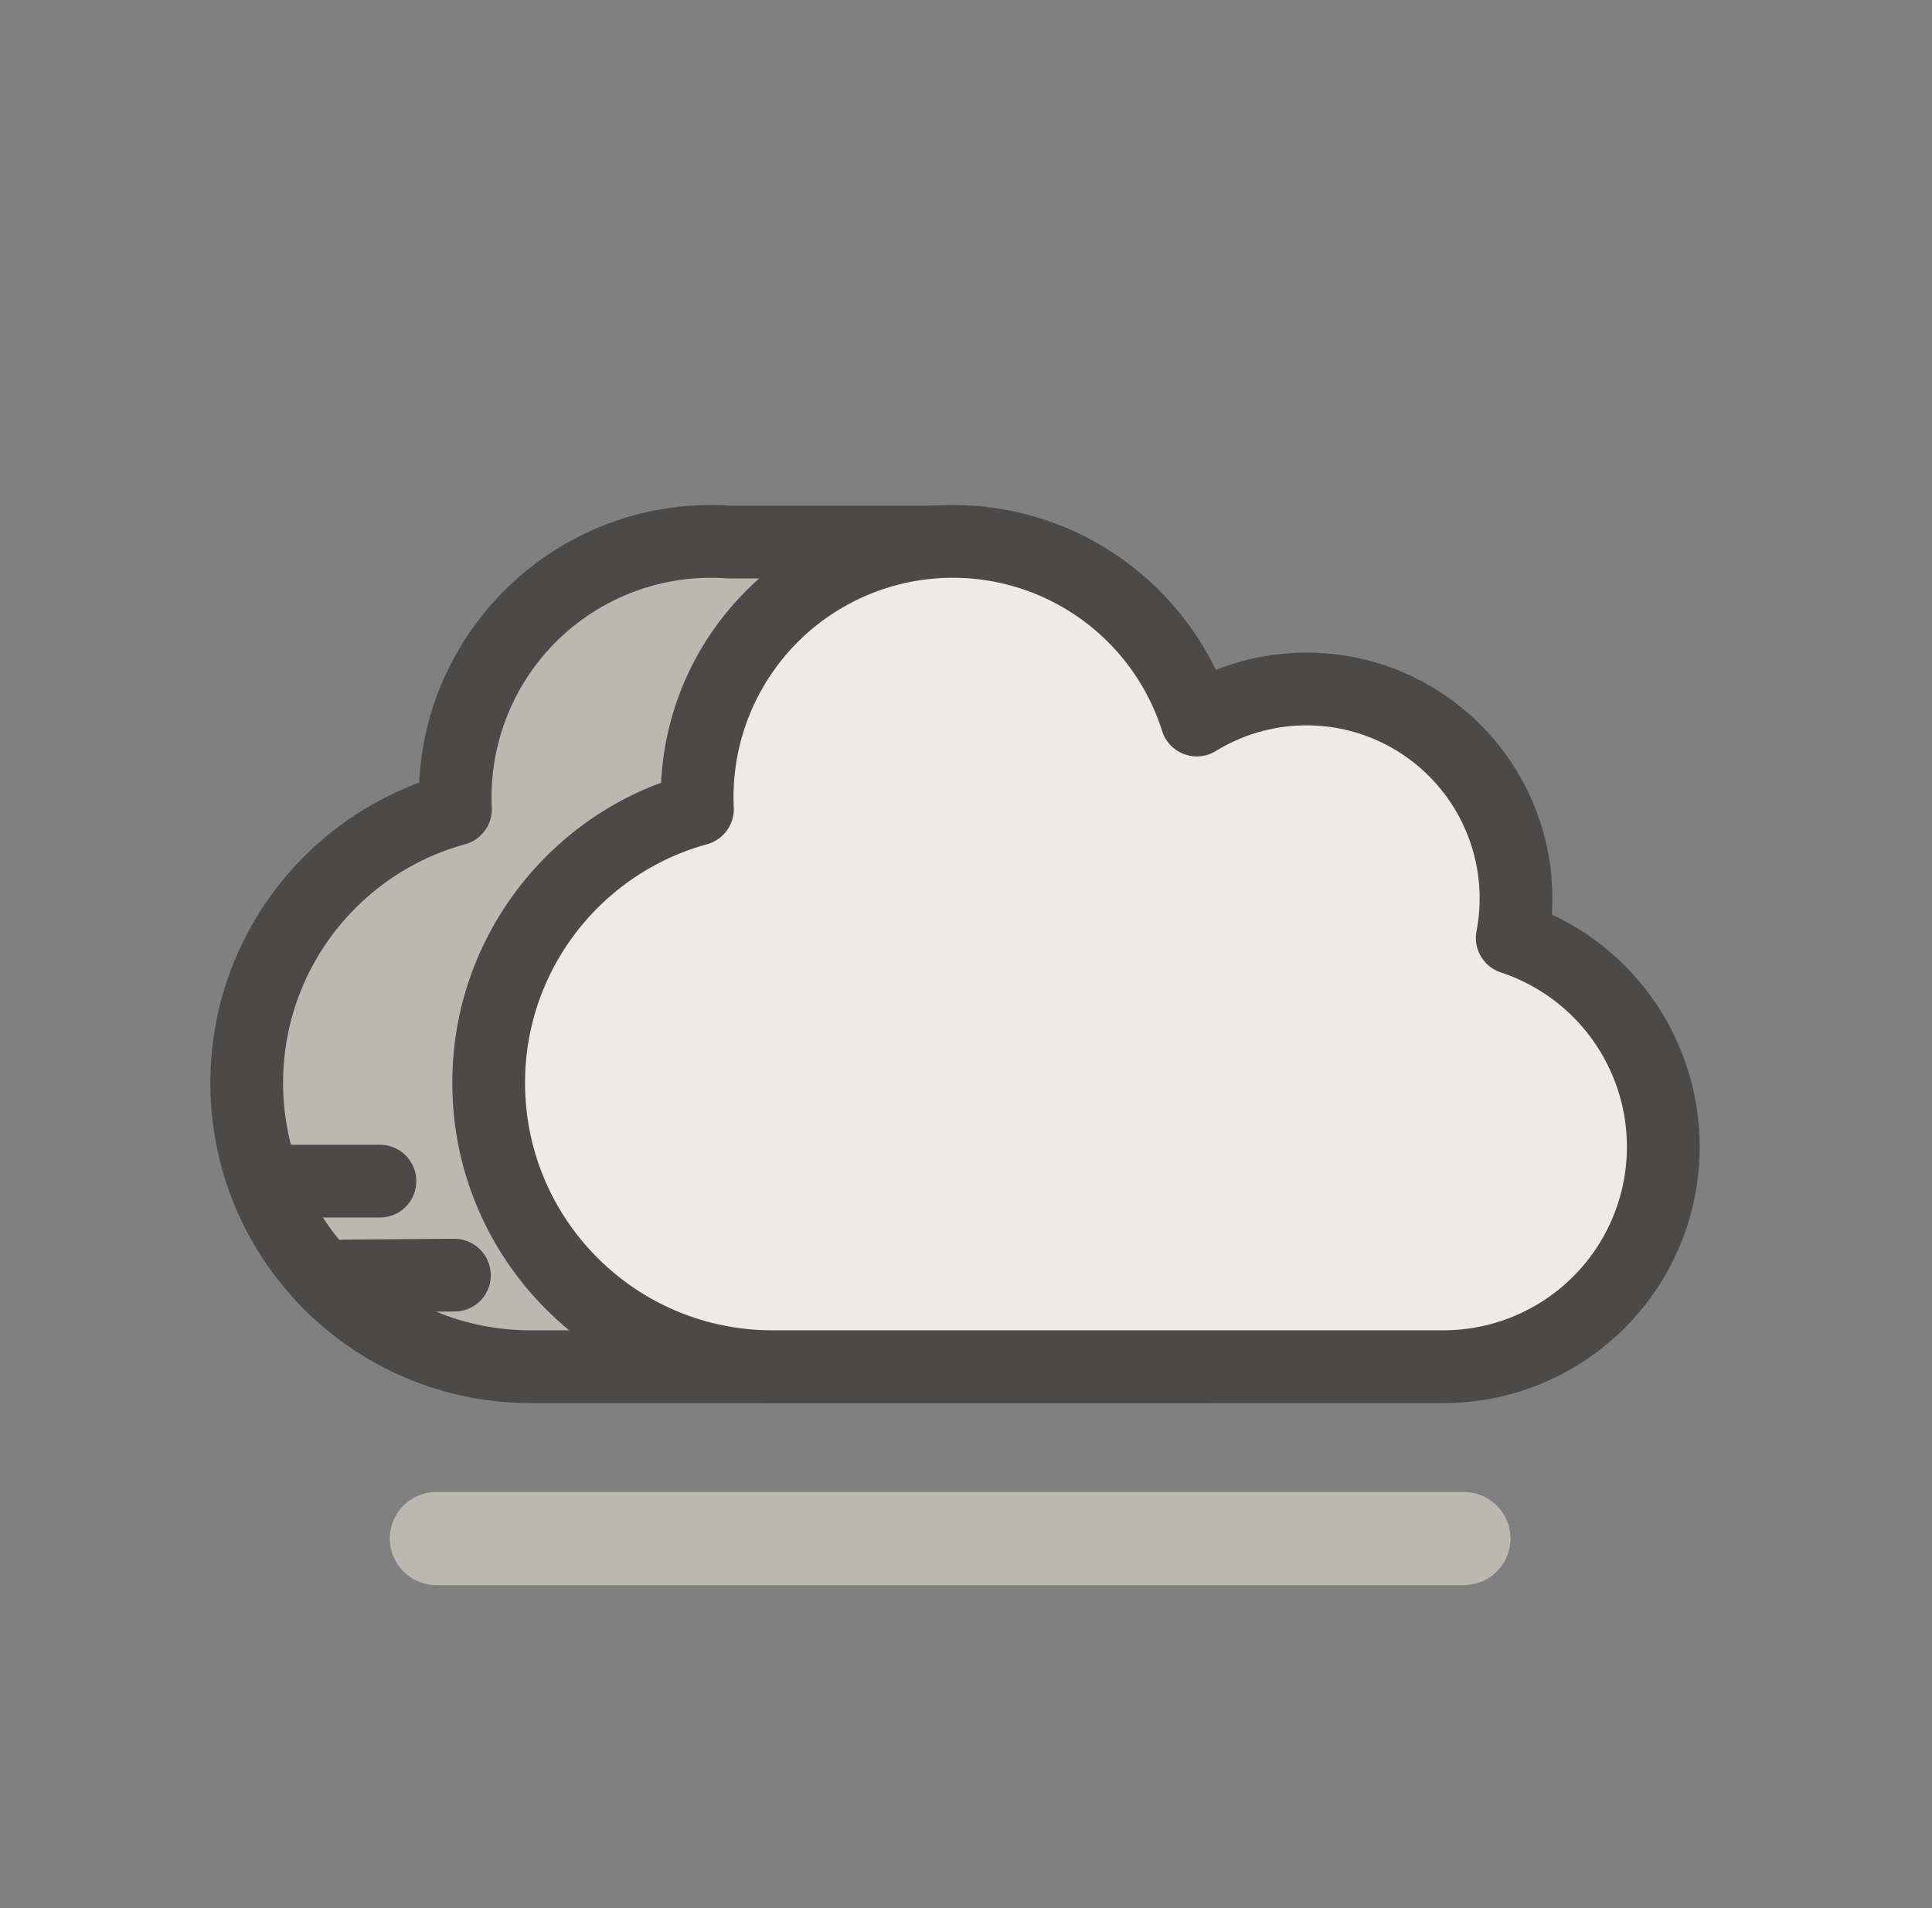<?xml version="1.0" encoding="utf-8"?><svg xmlns="http://www.w3.org/2000/svg" fill="none" viewBox="0 0 81 80" preserveaspectratio="xMinYMin meet" class="img-responsive"><rect x="0" y="0" width="81" height="80" fill="#808080" stroke="none"/><defs/><path fill="#BAB8AF" fill-rule="evenodd" d="M22.242 57.3h28.129a9.22 9.22 0 002.888-17.977c.102-.536.155-1.09.155-1.655 0-4.85-3.93-8.78-8.78-8.78a8.746 8.746 0 00-4.601 1.3l-.005-.016v-7.444h-9.435c-.26-.02-.522-.029-.787-.029-5.921 0-10.722 4.8-10.722 10.722 0 .17.004.337.012.504-5.044 1.38-8.751 5.996-8.751 11.478 0 6.57 5.326 11.897 11.897 11.897z" clip-rule="evenodd"/><path fill="#4C4949" fill-rule="evenodd" d="M29.806 24.224a9.198 9.198 0 00-9.187 9.631 1.525 1.525 0 01-1.12 1.542c-4.399 1.203-7.63 5.229-7.63 10.006 0 5.728 4.645 10.372 10.373 10.372h28.129a7.693 7.693 0 007.694-7.694 7.699 7.699 0 00-5.284-7.31 1.524 1.524 0 01-1.02-1.734 7.255 7.255 0 00-10.928-7.55c-.4.246-.892.295-1.332.13a1.523 1.523 0 01-.923-.969l-.004-.014a1.512 1.512 0 01-.072-.462v-5.92h-7.91c-.036 0-.073 0-.11-.003a9.434 9.434 0 00-.676-.025zm-12.232 8.59c.316-6.481 5.672-11.64 12.232-11.64.282 0 .562.01.84.029h9.381c.843 0 1.525.683 1.525 1.525v5.104c.974-.305 2.01-.47 3.082-.47 5.691 0 10.305 4.615 10.305 10.306 0 .227-.007.452-.022.676a10.744 10.744 0 016.198 9.737c0 5.934-4.81 10.744-10.744 10.744H22.242c-7.413 0-13.422-6.01-13.422-13.422 0-5.773 3.643-10.692 8.754-12.588z" clip-rule="evenodd"/><path fill="#4C4949" fill-rule="evenodd" d="M12.904 53.51a1.515 1.515 0 011.504-1.538l4.622-.036a1.537 1.537 0 011.546 1.513 1.515 1.515 0 01-1.505 1.537l-4.621.036a1.536 1.536 0 01-1.546-1.513zm-2.559-3.99c0-.842.682-1.524 1.525-1.524h4.058a1.525 1.525 0 110 3.05H11.87a1.525 1.525 0 01-1.525-1.525z" clip-rule="evenodd"/><path fill="#ECEBE9" fill-rule="evenodd" d="M44.979 57.3H32.386c-6.571 0-11.898-5.326-11.898-11.897 0-5.482 3.707-10.098 8.751-11.478a12.03 12.03 0 01-.011-.504c0-5.921 4.8-10.722 10.722-10.722 4.795 0 8.855 3.148 10.226 7.49a8.738 8.738 0 014.601-1.301c4.85 0 8.78 3.93 8.78 8.78 0 .566-.053 1.119-.155 1.655a9.22 9.22 0 01-2.888 17.978H44.98z" clip-rule="evenodd"/><path fill="#4C4949" fill-rule="evenodd" d="M39.95 24.224a9.197 9.197 0 00-9.187 9.631 1.526 1.526 0 01-1.121 1.542c-4.398 1.203-7.629 5.229-7.629 10.006 0 5.728 4.644 10.372 10.373 10.372h28.128a7.694 7.694 0 007.695-7.694 7.7 7.7 0 00-5.284-7.31 1.525 1.525 0 01-1.021-1.734 7.256 7.256 0 00-10.927-7.55 1.525 1.525 0 01-2.255-.84 9.202 9.202 0 00-8.772-6.423zm-12.232 8.59c.316-6.481 5.671-11.64 12.232-11.64 4.853 0 9.044 2.823 11.027 6.913a10.265 10.265 0 013.8-.724c5.692 0 10.306 4.614 10.306 10.305 0 .227-.008.452-.022.676a10.744 10.744 0 016.198 9.737c0 5.934-4.81 10.744-10.745 10.744H32.386c-7.413 0-13.423-6.01-13.423-13.422 0-5.773 3.644-10.692 8.755-12.588z" clip-rule="evenodd"/><path fill="#BAB8AF" fill-rule="evenodd" d="M16.344 64.505a1.95 1.95 0 011.951-1.95h43.08a1.951 1.951 0 11.001 3.902h-43.08a1.952 1.952 0 01-1.952-1.952z" clip-rule="evenodd"/></svg>